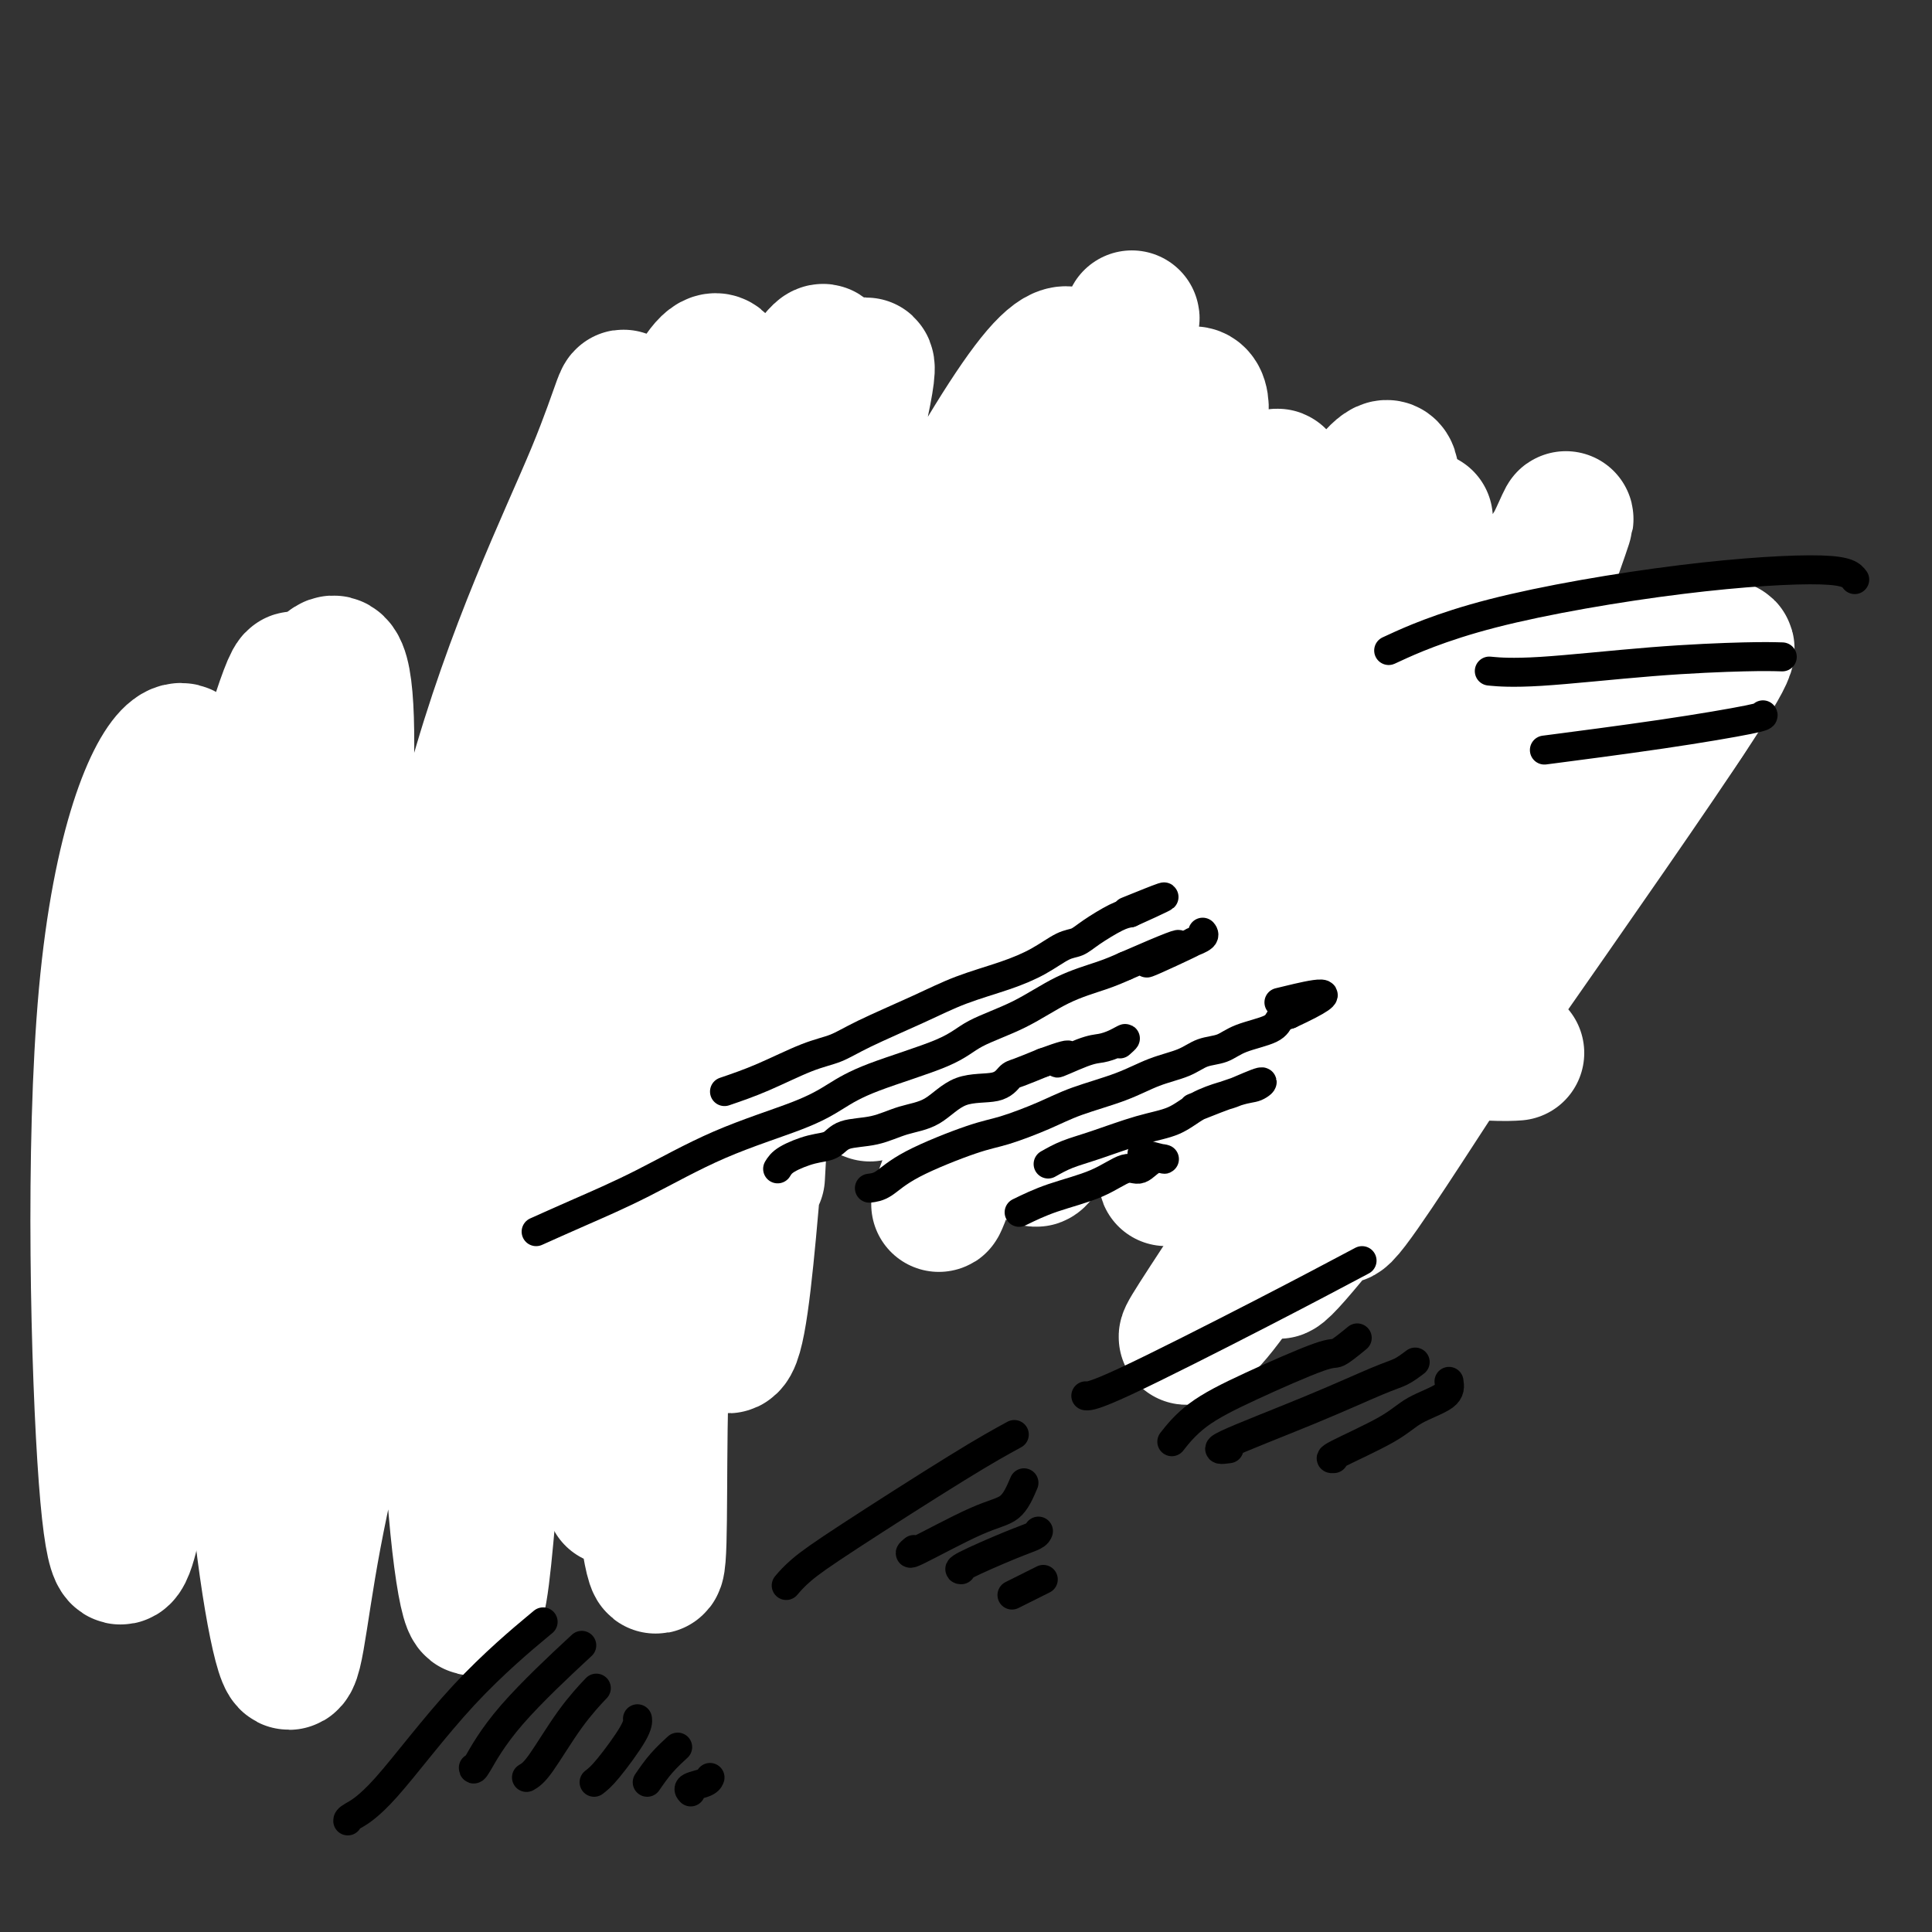 <svg viewBox='0 0 400 400' version='1.1' xmlns='http://www.w3.org/2000/svg' xmlns:xlink='http://www.w3.org/1999/xlink'><rect x="0" y="0" width="400" height="400" fill="#333333" stroke="none"/><g fill='none' stroke='#D2711D' stroke-width='6' stroke-linecap='round' stroke-linejoin='round'><path d='M68,177c0.213,0.226 0.426,0.452 0,1c-0.426,0.548 -1.492,1.419 -2,2c-0.508,0.581 -0.460,0.873 -1,2c-0.540,1.127 -1.670,3.088 -2,5c-0.330,1.912 0.141,3.774 0,6c-0.141,2.226 -0.892,4.815 -1,7c-0.108,2.185 0.428,3.964 1,6c0.572,2.036 1.181,4.327 2,6c0.819,1.673 1.848,2.727 3,4c1.152,1.273 2.425,2.766 4,4c1.575,1.234 3.450,2.210 5,3c1.550,0.790 2.775,1.395 4,2'/><path d='M81,225c2.713,1.395 2.995,0.384 4,0c1.005,-0.384 2.731,-0.141 4,0c1.269,0.141 2.079,0.178 3,0c0.921,-0.178 1.954,-0.572 3,-1c1.046,-0.428 2.107,-0.889 3,-1c0.893,-0.111 1.619,0.128 2,0c0.381,-0.128 0.417,-0.623 1,-1c0.583,-0.377 1.713,-0.637 2,-1c0.287,-0.363 -0.269,-0.828 0,-1c0.269,-0.172 1.363,-0.049 2,0c0.637,0.049 0.819,0.025 1,0'/><path d='M106,220c4.261,-0.638 2.412,0.265 2,1c-0.412,0.735 0.611,1.300 1,2c0.389,0.700 0.143,1.534 0,2c-0.143,0.466 -0.182,0.562 0,1c0.182,0.438 0.587,1.216 1,2c0.413,0.784 0.835,1.573 1,2c0.165,0.427 0.071,0.493 0,1c-0.071,0.507 -0.121,1.456 0,2c0.121,0.544 0.414,0.682 1,1c0.586,0.318 1.465,0.816 2,1c0.535,0.184 0.724,0.052 1,0c0.276,-0.052 0.638,-0.026 1,0'/><path d='M116,235c0.969,0.070 0.890,-0.754 1,-1c0.110,-0.246 0.408,0.088 1,0c0.592,-0.088 1.477,-0.597 2,-1c0.523,-0.403 0.684,-0.701 1,-1c0.316,-0.299 0.788,-0.599 1,-1c0.212,-0.401 0.164,-0.903 1,-1c0.836,-0.097 2.556,0.212 3,0c0.444,-0.212 -0.386,-0.943 0,-1c0.386,-0.057 1.990,0.562 3,1c1.010,0.438 1.426,0.695 2,1c0.574,0.305 1.307,0.659 2,1c0.693,0.341 1.347,0.671 2,1'/><path d='M135,233c2.351,0.807 3.729,1.326 5,2c1.271,0.674 2.434,1.504 3,2c0.566,0.496 0.534,0.657 1,1c0.466,0.343 1.429,0.867 2,2c0.571,1.133 0.751,2.873 1,4c0.249,1.127 0.566,1.640 1,3c0.434,1.360 0.985,3.566 1,5c0.015,1.434 -0.504,2.094 -1,3c-0.496,0.906 -0.967,2.058 -1,3c-0.033,0.942 0.373,1.675 0,3c-0.373,1.325 -1.523,3.241 -2,5c-0.477,1.759 -0.279,3.360 -1,5c-0.721,1.640 -2.360,3.320 -4,5'/><path d='M140,276c-1.830,4.598 -1.905,4.092 -3,5c-1.095,0.908 -3.208,3.231 -5,5c-1.792,1.769 -3.261,2.984 -5,4c-1.739,1.016 -3.747,1.831 -6,3c-2.253,1.169 -4.752,2.691 -7,4c-2.248,1.309 -4.245,2.405 -6,3c-1.755,0.595 -3.269,0.690 -5,1c-1.731,0.310 -3.681,0.836 -6,1c-2.319,0.164 -5.009,-0.033 -8,0c-2.991,0.033 -6.283,0.295 -9,0c-2.717,-0.295 -4.858,-1.148 -7,-2'/><path d='M73,300c-7.109,-0.247 -7.381,-0.865 -9,-2c-1.619,-1.135 -4.587,-2.787 -7,-4c-2.413,-1.213 -4.273,-1.985 -6,-3c-1.727,-1.015 -3.321,-2.272 -5,-4c-1.679,-1.728 -3.444,-3.928 -5,-6c-1.556,-2.072 -2.903,-4.018 -4,-6c-1.097,-1.982 -1.943,-4.001 -3,-6c-1.057,-1.999 -2.325,-3.979 -3,-6c-0.675,-2.021 -0.759,-4.083 -1,-6c-0.241,-1.917 -0.640,-3.691 -1,-6c-0.360,-2.309 -0.680,-5.155 -1,-8'/><path d='M28,243c-0.450,-3.888 -0.076,-3.610 0,-5c0.076,-1.390 -0.146,-4.450 0,-7c0.146,-2.550 0.660,-4.591 1,-6c0.340,-1.409 0.507,-2.187 1,-4c0.493,-1.813 1.311,-4.660 2,-7c0.689,-2.340 1.247,-4.174 2,-6c0.753,-1.826 1.700,-3.643 2,-5c0.300,-1.357 -0.047,-2.254 1,-4c1.047,-1.746 3.488,-4.341 5,-6c1.512,-1.659 2.096,-2.383 3,-3c0.904,-0.617 2.128,-1.128 3,-2c0.872,-0.872 1.392,-2.106 3,-3c1.608,-0.894 4.304,-1.447 7,-2'/><path d='M58,183c1.814,-0.431 2.850,-0.508 4,-1c1.150,-0.492 2.413,-1.400 3,-2c0.587,-0.600 0.498,-0.893 1,-1c0.502,-0.107 1.597,-0.029 2,0c0.403,0.029 0.115,0.008 0,0c-0.115,-0.008 -0.058,-0.004 0,0'/></g>
<g fill='none' stroke='#D2711D' stroke-width='28' stroke-linecap='round' stroke-linejoin='round'><path d='M119,263c-0.740,-0.281 -1.481,-0.561 -3,-3c-1.519,-2.439 -3.818,-7.036 -5,-9c-1.182,-1.964 -1.247,-1.295 0,1c1.247,2.295 3.806,6.216 7,8c3.194,1.784 7.024,1.432 10,-2c2.976,-3.432 5.100,-9.944 5,-14c-0.100,-4.056 -2.422,-5.656 -6,-4c-3.578,1.656 -8.410,6.570 -10,12c-1.590,5.430 0.063,11.378 2,14c1.937,2.622 4.158,1.919 6,1c1.842,-0.919 3.304,-2.055 4,-6c0.696,-3.945 0.628,-10.699 0,-14c-0.628,-3.301 -1.814,-3.151 -3,-3'/><path d='M126,244c-1.557,-2.790 -3.948,-1.266 -5,3c-1.052,4.266 -0.764,11.275 0,16c0.764,4.725 2.003,7.166 2,10c-0.003,2.834 -1.247,6.060 -3,8c-1.753,1.940 -4.013,2.594 -6,3c-1.987,0.406 -3.700,0.565 -6,1c-2.300,0.435 -5.185,1.145 -8,2c-2.815,0.855 -5.558,1.856 -8,2c-2.442,0.144 -4.582,-0.570 -7,-2c-2.418,-1.430 -5.112,-3.577 -7,-5c-1.888,-1.423 -2.968,-2.121 -5,-3c-2.032,-0.879 -5.016,-1.940 -8,-3'/><path d='M65,276c-4.447,-2.015 -2.066,-0.553 -3,-1c-0.934,-0.447 -5.185,-2.801 -8,-5c-2.815,-2.199 -4.196,-4.241 -6,-7c-1.804,-2.759 -4.031,-6.235 -6,-9c-1.969,-2.765 -3.678,-4.818 -5,-8c-1.322,-3.182 -2.255,-7.494 -3,-11c-0.745,-3.506 -1.302,-6.207 -1,-9c0.302,-2.793 1.462,-5.676 2,-8c0.538,-2.324 0.452,-4.087 1,-6c0.548,-1.913 1.728,-3.975 3,-6c1.272,-2.025 2.636,-4.012 4,-6'/><path d='M43,200c1.957,-4.700 1.850,-3.449 3,-4c1.150,-0.551 3.558,-2.904 5,-4c1.442,-1.096 1.918,-0.937 2,-1c0.082,-0.063 -0.230,-0.349 0,0c0.230,0.349 1.000,1.334 1,2c-0.000,0.666 -0.771,1.014 -1,2c-0.229,0.986 0.085,2.609 0,4c-0.085,1.391 -0.568,2.549 -1,4c-0.432,1.451 -0.812,3.195 -1,6c-0.188,2.805 -0.184,6.669 0,10c0.184,3.331 0.550,6.128 2,9c1.450,2.872 3.986,5.821 6,8c2.014,2.179 3.507,3.590 5,5'/><path d='M64,241c2.885,2.799 4.599,3.297 8,4c3.401,0.703 8.490,1.612 11,2c2.510,0.388 2.443,0.254 3,0c0.557,-0.254 1.740,-0.629 3,-1c1.260,-0.371 2.598,-0.737 3,-1c0.402,-0.263 -0.131,-0.424 -1,-1c-0.869,-0.576 -2.072,-1.567 -4,-3c-1.928,-1.433 -4.580,-3.310 -8,-5c-3.420,-1.690 -7.607,-3.195 -10,-4c-2.393,-0.805 -2.990,-0.909 -3,-1c-0.010,-0.091 0.569,-0.169 2,0c1.431,0.169 3.716,0.584 6,1'/><path d='M74,232c2.228,0.418 3.798,0.964 6,2c2.202,1.036 5.034,2.561 9,3c3.966,0.439 9.064,-0.210 12,-1c2.936,-0.790 3.711,-1.723 4,-2c0.289,-0.277 0.093,0.102 0,0c-0.093,-0.102 -0.083,-0.686 0,0c0.083,0.686 0.240,2.642 0,4c-0.240,1.358 -0.877,2.117 -2,4c-1.123,1.883 -2.732,4.888 -4,7c-1.268,2.112 -2.196,3.329 -4,5c-1.804,1.671 -4.486,3.796 -6,5c-1.514,1.204 -1.861,1.487 -4,2c-2.139,0.513 -6.069,1.257 -10,2'/><path d='M75,263c-4.847,0.361 -6.963,-3.236 -9,-5c-2.037,-1.764 -3.994,-1.696 -6,-1c-2.006,0.696 -4.060,2.021 -5,4c-0.940,1.979 -0.766,4.611 0,7c0.766,2.389 2.123,4.536 5,6c2.877,1.464 7.275,2.247 12,2c4.725,-0.247 9.776,-1.523 15,-4c5.224,-2.477 10.622,-6.154 13,-8c2.378,-1.846 1.737,-1.859 1,-1c-0.737,0.859 -1.569,2.591 -4,5c-2.431,2.409 -6.462,5.495 -10,8c-3.538,2.505 -6.582,4.430 -9,6c-2.418,1.570 -4.209,2.785 -6,4'/><path d='M72,286c-6.198,3.875 -7.691,2.562 -9,2c-1.309,-0.562 -2.432,-0.373 -4,-1c-1.568,-0.627 -3.582,-2.069 -5,-3c-1.418,-0.931 -2.240,-1.350 -3,-2c-0.760,-0.650 -1.456,-1.530 -2,-2c-0.544,-0.470 -0.935,-0.528 -1,-1c-0.065,-0.472 0.197,-1.357 0,-1c-0.197,0.357 -0.854,1.955 1,3c1.854,1.045 6.219,1.538 10,2c3.781,0.462 6.980,0.894 9,1c2.020,0.106 2.863,-0.112 5,-1c2.137,-0.888 5.569,-2.444 9,-4'/><path d='M82,279c3.014,-1.209 3.549,-1.732 4,-2c0.451,-0.268 0.818,-0.281 1,0c0.182,0.281 0.180,0.858 -1,2c-1.180,1.142 -3.537,2.850 -7,4c-3.463,1.150 -8.031,1.741 -10,2c-1.969,0.259 -1.340,0.187 -3,0c-1.660,-0.187 -5.609,-0.487 -9,-1c-3.391,-0.513 -6.225,-1.239 -8,-2c-1.775,-0.761 -2.492,-1.558 -3,-2c-0.508,-0.442 -0.806,-0.531 -2,-2c-1.194,-1.469 -3.283,-4.319 -5,-6c-1.717,-1.681 -3.062,-2.195 -4,-3c-0.938,-0.805 -1.469,-1.903 -2,-3'/><path d='M33,266c-3.158,-3.452 -3.054,-4.081 -3,-6c0.054,-1.919 0.056,-5.129 0,-7c-0.056,-1.871 -0.170,-2.402 0,-3c0.170,-0.598 0.625,-1.263 1,-3c0.375,-1.737 0.671,-4.544 1,-7c0.329,-2.456 0.693,-4.559 1,-6c0.307,-1.441 0.557,-2.220 1,-4c0.443,-1.780 1.077,-4.560 2,-7c0.923,-2.440 2.134,-4.541 3,-6c0.866,-1.459 1.387,-2.278 2,-4c0.613,-1.722 1.318,-4.349 2,-6c0.682,-1.651 1.341,-2.325 2,-3'/><path d='M45,204c2.441,-5.836 2.544,-5.426 3,-6c0.456,-0.574 1.265,-2.131 3,-4c1.735,-1.869 4.396,-4.049 6,-5c1.604,-0.951 2.152,-0.672 3,-1c0.848,-0.328 1.997,-1.264 3,-2c1.003,-0.736 1.859,-1.272 4,-2c2.141,-0.728 5.566,-1.650 7,-2c1.434,-0.350 0.876,-0.130 1,0c0.124,0.130 0.928,0.170 1,0c0.072,-0.170 -0.589,-0.551 -1,0c-0.411,0.551 -0.572,2.033 -1,3c-0.428,0.967 -1.122,1.419 -2,2c-0.878,0.581 -1.939,1.290 -3,2'/><path d='M69,189c-1.556,1.752 -2.946,2.632 -4,4c-1.054,1.368 -1.772,3.225 -2,5c-0.228,1.775 0.034,3.470 0,5c-0.034,1.530 -0.365,2.897 0,4c0.365,1.103 1.426,1.943 3,4c1.574,2.057 3.660,5.329 6,7c2.340,1.671 4.932,1.739 7,2c2.068,0.261 3.611,0.714 5,1c1.389,0.286 2.623,0.406 5,0c2.377,-0.406 5.897,-1.338 8,-2c2.103,-0.662 2.791,-1.054 3,-2c0.209,-0.946 -0.059,-2.447 1,-4c1.059,-1.553 3.445,-3.158 5,-4c1.555,-0.842 2.277,-0.921 3,-1'/><path d='M109,208c2.227,-1.728 1.796,-0.550 2,0c0.204,0.550 1.044,0.470 1,1c-0.044,0.530 -0.970,1.671 -1,4c-0.030,2.329 0.838,5.847 1,8c0.162,2.153 -0.380,2.943 -1,5c-0.620,2.057 -1.317,5.383 -1,8c0.317,2.617 1.650,4.524 3,6c1.350,1.476 2.718,2.520 4,3c1.282,0.480 2.479,0.397 4,0c1.521,-0.397 3.366,-1.106 5,-2c1.634,-0.894 3.055,-1.971 4,-3c0.945,-1.029 1.413,-2.008 2,-3c0.587,-0.992 1.294,-1.996 2,-3'/><path d='M134,232c2.594,-1.712 2.578,-0.491 3,0c0.422,0.491 1.283,0.253 2,1c0.717,0.747 1.289,2.481 2,4c0.711,1.519 1.561,2.824 2,4c0.439,1.176 0.468,2.223 0,4c-0.468,1.777 -1.431,4.285 -2,6c-0.569,1.715 -0.743,2.636 -1,4c-0.257,1.364 -0.598,3.172 -1,5c-0.402,1.828 -0.865,3.678 -2,6c-1.135,2.322 -2.944,5.117 -4,7c-1.056,1.883 -1.361,2.853 -2,4c-0.639,1.147 -1.611,2.471 -3,4c-1.389,1.529 -3.194,3.265 -5,5'/><path d='M123,286c-2.816,3.612 -2.855,2.642 -4,3c-1.145,0.358 -3.397,2.043 -5,3c-1.603,0.957 -2.557,1.186 -4,2c-1.443,0.814 -3.375,2.212 -5,3c-1.625,0.788 -2.942,0.967 -5,1c-2.058,0.033 -4.856,-0.081 -7,0c-2.144,0.081 -3.635,0.357 -6,0c-2.365,-0.357 -5.602,-1.346 -8,-2c-2.398,-0.654 -3.955,-0.974 -6,-1c-2.045,-0.026 -4.579,0.240 -7,0c-2.421,-0.240 -4.729,-0.988 -7,-2c-2.271,-1.012 -4.506,-2.289 -6,-3c-1.494,-0.711 -2.247,-0.855 -3,-1'/><path d='M50,289c-3.248,-1.653 -3.367,-2.785 -4,-4c-0.633,-1.215 -1.779,-2.511 -3,-4c-1.221,-1.489 -2.516,-3.170 -3,-4c-0.484,-0.830 -0.157,-0.809 -1,-2c-0.843,-1.191 -2.856,-3.592 -4,-6c-1.144,-2.408 -1.420,-4.822 -2,-7c-0.580,-2.178 -1.463,-4.121 -2,-6c-0.537,-1.879 -0.727,-3.694 -1,-6c-0.273,-2.306 -0.630,-5.103 -1,-7c-0.370,-1.897 -0.753,-2.895 -1,-4c-0.247,-1.105 -0.356,-2.316 0,-4c0.356,-1.684 1.178,-3.842 2,-6'/><path d='M30,229c0.992,-2.527 2.472,-3.844 4,-5c1.528,-1.156 3.103,-2.152 5,-3c1.897,-0.848 4.117,-1.547 6,-2c1.883,-0.453 3.430,-0.660 4,-1c0.570,-0.340 0.163,-0.811 0,-1c-0.163,-0.189 -0.081,-0.094 0,0'/></g>
<g fill='none' stroke='#000000' stroke-width='6' stroke-linecap='round' stroke-linejoin='round'><path d='M169,162c0.464,1.905 0.928,3.811 2,5c1.072,1.189 2.751,1.663 5,3c2.249,1.337 5.068,3.539 7,5c1.932,1.461 2.977,2.182 7,3c4.023,0.818 11.025,1.733 15,2c3.975,0.267 4.922,-0.114 8,-1c3.078,-0.886 8.285,-2.276 12,-4c3.715,-1.724 5.937,-3.782 8,-5c2.063,-1.218 3.965,-1.594 5,-2c1.035,-0.406 1.202,-0.840 1,-1c-0.202,-0.160 -0.772,-0.046 -1,0c-0.228,0.046 -0.114,0.023 0,0'/><path d='M240,152c0.000,0.000 0.100,0.100 0.1,0.1'/><path d='M241,153c1.230,-6.538 2.460,-13.077 3,-15c0.540,-1.923 0.388,0.769 0,2c-0.388,1.231 -1.014,1.001 -1,1c0.014,-0.001 0.667,0.225 2,0c1.333,-0.225 3.346,-0.903 5,-1c1.654,-0.097 2.948,0.386 4,1c1.052,0.614 1.861,1.358 3,2c1.139,0.642 2.609,1.183 4,3c1.391,1.817 2.702,4.910 3,8c0.298,3.090 -0.417,6.176 -1,8c-0.583,1.824 -1.032,2.386 -1,3c0.032,0.614 0.547,1.281 1,1c0.453,-0.281 0.844,-1.509 1,-2c0.156,-0.491 0.078,-0.246 0,0'/><path d='M264,137c0.000,0.000 0.100,0.100 0.1,0.1'/><path d='M265,137c0.840,-11.441 1.681,-22.882 2,-27c0.319,-4.118 0.118,-0.913 1,0c0.882,0.913 2.847,-0.467 5,-1c2.153,-0.533 4.493,-0.221 7,0c2.507,0.221 5.180,0.349 8,1c2.820,0.651 5.787,1.825 8,3c2.213,1.175 3.670,2.352 6,4c2.330,1.648 5.531,3.769 8,6c2.469,2.231 4.205,4.574 6,7c1.795,2.426 3.648,4.937 6,8c2.352,3.063 5.202,6.680 7,9c1.798,2.320 2.544,3.344 3,6c0.456,2.656 0.623,6.946 1,10c0.377,3.054 0.965,4.873 1,7c0.035,2.127 -0.482,4.564 -1,7'/><path d='M333,177c0.604,5.579 0.115,4.527 -2,7c-2.115,2.473 -5.854,8.471 -8,12c-2.146,3.529 -2.699,4.590 -4,6c-1.301,1.410 -3.350,3.171 -5,5c-1.650,1.829 -2.901,3.726 -5,6c-2.099,2.274 -5.045,4.924 -8,7c-2.955,2.076 -5.920,3.580 -9,5c-3.080,1.420 -6.275,2.758 -9,4c-2.725,1.242 -4.982,2.388 -8,3c-3.018,0.612 -6.799,0.690 -9,1c-2.201,0.310 -2.823,0.853 -5,1c-2.177,0.147 -5.908,-0.101 -9,-1c-3.092,-0.899 -5.546,-2.450 -8,-4'/><path d='M244,229c-3.583,-1.156 -4.040,-1.546 -5,-2c-0.960,-0.454 -2.424,-0.971 -4,-1c-1.576,-0.029 -3.264,0.431 -5,1c-1.736,0.569 -3.520,1.246 -5,2c-1.480,0.754 -2.655,1.586 -4,2c-1.345,0.414 -2.858,0.412 -5,1c-2.142,0.588 -4.913,1.766 -7,2c-2.087,0.234 -3.490,-0.478 -5,-1c-1.510,-0.522 -3.126,-0.855 -4,-1c-0.874,-0.145 -1.008,-0.101 -2,-1c-0.992,-0.899 -2.844,-2.742 -4,-4c-1.156,-1.258 -1.616,-1.931 -2,-2c-0.384,-0.069 -0.692,0.465 -1,1'/><path d='M191,226c-3.134,-0.782 -1.967,1.262 -3,2c-1.033,0.738 -4.264,0.171 -6,0c-1.736,-0.171 -1.977,0.056 -4,0c-2.023,-0.056 -5.828,-0.395 -9,-1c-3.172,-0.605 -5.712,-1.476 -8,-2c-2.288,-0.524 -4.325,-0.700 -6,-1c-1.675,-0.300 -2.988,-0.725 -5,-1c-2.012,-0.275 -4.721,-0.400 -7,-1c-2.279,-0.600 -4.126,-1.676 -6,-2c-1.874,-0.324 -3.774,0.105 -5,0c-1.226,-0.105 -1.779,-0.744 -2,-1c-0.221,-0.256 -0.111,-0.128 0,0'/><path d='M130,219c-6.500,-1.333 -3.250,-0.667 0,0'/><path d='M139,152c0.000,0.000 0.100,0.100 0.1,0.1'/><path d='M140,153c3.721,-28.038 7.442,-56.076 9,-66c1.558,-9.924 0.952,-1.735 0,1c-0.952,2.735 -2.249,0.016 -3,-1c-0.751,-1.016 -0.957,-0.331 -1,0c-0.043,0.331 0.075,0.306 0,1c-0.075,0.694 -0.343,2.106 1,4c1.343,1.894 4.297,4.269 7,6c2.703,1.731 5.155,2.817 7,3c1.845,0.183 3.082,-0.539 5,-1c1.918,-0.461 4.516,-0.663 6,-1c1.484,-0.337 1.852,-0.811 2,-1c0.148,-0.189 0.074,-0.095 0,0'/><path d='M205,91c0.000,0.000 0.100,0.100 0.1,0.1'/><path d='M205,92c13.741,-2.953 27.482,-5.905 33,-7c5.518,-1.095 2.813,-0.332 0,1c-2.813,1.332 -5.733,3.233 -11,5c-5.267,1.767 -12.879,3.399 -17,4c-4.121,0.601 -4.749,0.172 -5,0c-0.251,-0.172 -0.126,-0.086 0,0'/></g>
<g fill='none' stroke='#FFFFFF' stroke-width='6' stroke-linecap='round' stroke-linejoin='round'><path d='M318,208c0.570,-1.313 1.139,-2.627 -4,-6c-5.139,-3.373 -15.988,-8.807 -24,-11c-8.012,-2.193 -13.187,-1.145 -19,0c-5.813,1.145 -12.265,2.389 -4,-6c8.265,-8.389 31.245,-26.410 48,-37c16.755,-10.590 27.283,-13.751 34,-16c6.717,-2.249 9.624,-3.588 4,3c-5.624,6.588 -19.778,21.103 -40,43c-20.222,21.897 -46.513,51.178 -59,64c-12.487,12.822 -11.172,9.187 -7,3c4.172,-6.187 11.201,-14.926 26,-31c14.799,-16.074 37.369,-39.481 49,-50c11.631,-10.519 12.323,-8.148 10,-3c-2.323,5.148 -7.662,13.074 -13,21'/><path d='M319,182c-9.635,15.431 -27.222,43.507 -38,60c-10.778,16.493 -14.748,21.402 -17,24c-2.252,2.598 -2.786,2.885 -3,3c-0.214,0.115 -0.107,0.057 0,0'/></g>
<g fill='none' stroke='#FFFFFF' stroke-width='28' stroke-linecap='round' stroke-linejoin='round'><path d='M314,218c-1.136,0.079 -2.272,0.158 -6,0c-3.728,-0.158 -10.048,-0.552 -15,1c-4.952,1.552 -8.537,5.052 0,-9c8.537,-14.052 29.195,-45.655 40,-61c10.805,-15.345 11.758,-14.433 9,-11c-2.758,3.433 -9.226,9.387 -25,33c-15.774,23.613 -40.853,64.883 -54,85c-13.147,20.117 -14.362,19.079 -16,20c-1.638,0.921 -3.699,3.802 6,-11c9.699,-14.802 31.156,-47.287 51,-73c19.844,-25.713 38.073,-44.653 47,-53c8.927,-8.347 8.550,-6.099 0,7c-8.550,13.099 -25.275,37.050 -42,61'/><path d='M309,207c-15.732,21.602 -34.061,45.106 -41,53c-6.939,7.894 -2.490,0.177 5,-12c7.490,-12.177 18.019,-28.813 30,-45c11.981,-16.187 25.415,-31.925 35,-43c9.585,-11.075 15.323,-17.487 11,-11c-4.323,6.487 -18.705,25.875 -30,42c-11.295,16.125 -19.501,28.989 -28,42c-8.499,13.011 -17.290,26.169 -12,14c5.290,-12.169 24.661,-49.664 37,-73c12.339,-23.336 17.648,-32.513 18,-35c0.352,-2.487 -4.251,1.715 -18,20c-13.749,18.285 -36.642,50.653 -48,67c-11.358,16.347 -11.179,16.674 -11,17'/><path d='M257,243c-8.604,12.152 -0.613,0.533 7,-12c7.613,-12.533 14.850,-25.980 25,-44c10.150,-18.020 23.214,-40.612 28,-49c4.786,-8.388 1.293,-2.572 -5,7c-6.293,9.572 -15.387,22.900 -24,40c-8.613,17.100 -16.744,37.970 -24,56c-7.256,18.030 -13.636,33.219 -8,22c5.636,-11.219 23.290,-48.845 37,-78c13.710,-29.155 23.478,-49.840 27,-56c3.522,-6.160 0.800,2.205 -6,17c-6.800,14.795 -17.677,36.022 -25,51c-7.323,14.978 -11.092,23.708 -13,28c-1.908,4.292 -1.954,4.146 -2,4'/><path d='M274,229c-3.991,9.487 9.033,-16.796 21,-45c11.967,-28.204 22.878,-58.328 27,-70c4.122,-11.672 1.456,-4.890 0,-2c-1.456,2.890 -1.701,1.889 -14,23c-12.299,21.111 -36.650,64.333 -49,86c-12.350,21.667 -12.699,21.780 -13,22c-0.301,0.220 -0.555,0.549 7,-21c7.555,-21.549 22.919,-64.976 32,-89c9.081,-24.024 11.877,-28.646 9,-24c-2.877,4.646 -11.428,18.558 -22,45c-10.572,26.442 -23.163,65.412 -28,81c-4.837,15.588 -1.918,7.794 1,0'/><path d='M245,235c0.159,1.015 14.058,-36.948 25,-70c10.942,-33.052 18.927,-61.192 18,-67c-0.927,-5.808 -10.768,10.716 -21,29c-10.232,18.284 -20.856,38.328 -29,57c-8.144,18.672 -13.807,35.972 -18,46c-4.193,10.028 -6.914,12.782 -5,7c1.914,-5.782 8.464,-20.102 18,-45c9.536,-24.898 22.058,-60.376 28,-79c5.942,-18.624 5.304,-20.394 -6,2c-11.304,22.394 -33.274,68.952 -46,98c-12.726,29.048 -16.207,40.585 -14,35c2.207,-5.585 10.104,-28.293 18,-51'/><path d='M213,197c8.882,-25.285 22.086,-62.999 29,-85c6.914,-22.001 7.539,-28.289 6,-30c-1.539,-1.711 -5.242,1.153 -15,19c-9.758,17.847 -25.570,50.675 -35,74c-9.430,23.325 -12.477,37.148 -15,45c-2.523,7.852 -4.524,9.735 -2,-1c2.524,-10.735 9.571,-34.087 20,-64c10.429,-29.913 24.240,-66.385 30,-81c5.760,-14.615 3.469,-7.372 -2,4c-5.469,11.372 -14.115,26.873 -24,54c-9.885,27.127 -21.007,65.880 -25,81c-3.993,15.120 -0.855,6.606 4,-7c4.855,-13.606 11.428,-32.303 18,-51'/><path d='M202,155c7.504,-20.451 15.264,-42.580 19,-60c3.736,-17.420 3.449,-30.132 -8,-15c-11.449,15.132 -34.058,58.108 -46,87c-11.942,28.892 -13.215,43.701 -15,49c-1.785,5.299 -4.083,1.090 1,-25c5.083,-26.090 17.546,-74.060 23,-97c5.454,-22.940 3.900,-20.850 0,-13c-3.900,7.850 -10.147,21.460 -16,47c-5.853,25.540 -11.311,63.011 -13,83c-1.689,19.989 0.391,22.497 1,27c0.609,4.503 -0.255,11.001 2,-3c2.255,-14.001 7.627,-48.500 13,-83'/><path d='M163,152c3.815,-27.318 5.853,-52.613 7,-66c1.147,-13.387 1.404,-14.866 -1,-12c-2.404,2.866 -7.469,10.077 -14,27c-6.531,16.923 -14.528,43.560 -19,63c-4.472,19.440 -5.418,31.685 -6,35c-0.582,3.315 -0.798,-2.298 1,-12c1.798,-9.702 5.611,-23.491 10,-45c4.389,-21.509 9.356,-50.739 9,-62c-0.356,-11.261 -6.033,-4.555 -15,20c-8.967,24.555 -21.222,66.957 -27,97c-5.778,30.043 -5.079,47.727 -4,48c1.079,0.273 2.540,-16.863 4,-34'/><path d='M108,211c3.358,-17.487 9.753,-44.206 14,-69c4.247,-24.794 6.345,-47.664 7,-56c0.655,-8.336 -0.134,-2.137 -6,12c-5.866,14.137 -16.809,36.213 -25,66c-8.191,29.787 -13.631,67.286 -19,88c-5.369,20.714 -10.669,24.642 -12,11c-1.331,-13.642 1.305,-44.854 3,-70c1.695,-25.146 2.449,-44.224 1,-52c-1.449,-7.776 -5.100,-4.249 -12,20c-6.900,24.249 -17.050,69.221 -22,94c-4.950,24.779 -4.700,29.365 -3,23c1.700,-6.365 4.850,-23.683 8,-41'/><path d='M42,237c4.939,-23.402 13.287,-61.408 17,-81c3.713,-19.592 2.791,-20.771 -3,-2c-5.791,18.771 -16.450,57.493 -23,89c-6.550,31.507 -8.990,55.799 -10,64c-1.010,8.201 -0.589,0.310 3,-25c3.589,-25.310 10.347,-68.038 13,-94c2.653,-25.962 1.200,-35.158 -3,-32c-4.200,3.158 -11.146,18.671 -14,50c-2.854,31.329 -1.614,78.473 0,100c1.614,21.527 3.604,17.436 5,12c1.396,-5.436 2.198,-12.218 3,-19'/><path d='M30,299c1.676,-10.441 4.366,-27.042 10,-56c5.634,-28.958 14.213,-70.271 18,-86c3.787,-15.729 2.783,-5.874 1,7c-1.783,12.874 -4.345,28.768 -6,51c-1.655,22.232 -2.402,50.803 -1,76c1.402,25.197 4.953,47.018 7,52c2.047,4.982 2.589,-6.877 6,-25c3.411,-18.123 9.690,-42.510 15,-64c5.310,-21.490 9.652,-40.084 13,-58c3.348,-17.916 5.701,-35.153 5,-22c-0.701,13.153 -4.458,56.695 -5,91c-0.542,34.305 2.131,59.373 4,66c1.869,6.627 2.935,-5.186 4,-17'/><path d='M101,314c2.416,-13.002 6.456,-37.007 10,-56c3.544,-18.993 6.593,-32.973 9,-45c2.407,-12.027 4.170,-22.101 5,-16c0.830,6.101 0.725,28.378 1,51c0.275,22.622 0.931,45.589 1,56c0.069,10.411 -0.450,8.265 1,-12c1.450,-20.265 4.868,-58.650 5,-78c0.132,-19.350 -3.023,-19.666 -4,-3c-0.977,16.666 0.223,50.312 2,75c1.777,24.688 4.132,40.416 5,38c0.868,-2.416 0.248,-22.976 1,-43c0.752,-20.024 2.876,-39.512 5,-59'/><path d='M142,222c1.084,-14.202 0.795,1.293 2,18c1.205,16.707 3.906,34.626 6,38c2.094,3.374 3.582,-7.797 5,-23c1.418,-15.203 2.766,-34.439 3,-36c0.234,-1.561 -0.648,14.554 -1,21c-0.352,6.446 -0.176,3.223 0,0'/></g>
<g fill='none' stroke='#000000' stroke-width='6' stroke-linecap='round' stroke-linejoin='round'><path d='M111,255c2.702,-1.212 5.404,-2.424 9,-4c3.596,-1.576 8.088,-3.515 13,-6c4.912,-2.485 10.246,-5.515 16,-8c5.754,-2.485 11.928,-4.426 16,-6c4.072,-1.574 6.042,-2.783 8,-4c1.958,-1.217 3.903,-2.444 8,-4c4.097,-1.556 10.346,-3.442 14,-5c3.654,-1.558 4.714,-2.788 7,-4c2.286,-1.212 5.798,-2.407 9,-4c3.202,-1.593 6.093,-3.583 9,-5c2.907,-1.417 5.831,-2.262 8,-3c2.169,-0.738 3.585,-1.369 5,-2'/><path d='M233,200c19.605,-8.566 7.617,-2.481 5,-1c-2.617,1.481 4.136,-1.642 7,-3c2.864,-1.358 1.840,-0.952 2,-1c0.160,-0.048 1.505,-0.551 2,-1c0.495,-0.449 0.142,-0.842 0,-1c-0.142,-0.158 -0.071,-0.079 0,0'/><path d='M150,226c2.515,-0.860 5.030,-1.720 8,-3c2.970,-1.280 6.394,-2.979 9,-4c2.606,-1.021 4.393,-1.365 6,-2c1.607,-0.635 3.034,-1.562 6,-3c2.966,-1.438 7.473,-3.387 11,-5c3.527,-1.613 6.075,-2.890 9,-4c2.925,-1.110 6.227,-2.054 9,-3c2.773,-0.946 5.018,-1.896 7,-3c1.982,-1.104 3.699,-2.362 5,-3c1.301,-0.638 2.184,-0.656 3,-1c0.816,-0.344 1.566,-1.016 3,-2c1.434,-0.984 3.553,-2.281 5,-3c1.447,-0.719 2.224,-0.859 3,-1'/><path d='M234,189c13.226,-5.952 4.292,-2.333 1,-1c-3.292,1.333 -0.940,0.381 0,0c0.940,-0.381 0.470,-0.190 0,0'/><path d='M161,242c0.386,-0.634 0.773,-1.268 2,-2c1.227,-0.732 3.295,-1.562 5,-2c1.705,-0.438 3.046,-0.485 4,-1c0.954,-0.515 1.522,-1.497 3,-2c1.478,-0.503 3.866,-0.525 6,-1c2.134,-0.475 4.014,-1.402 6,-2c1.986,-0.598 4.077,-0.866 6,-2c1.923,-1.134 3.678,-3.132 6,-4c2.322,-0.868 5.210,-0.604 7,-1c1.790,-0.396 2.482,-1.453 3,-2c0.518,-0.547 0.862,-0.585 2,-1c1.138,-0.415 3.069,-1.208 5,-2'/><path d='M216,220c8.939,-3.295 3.787,-0.534 3,0c-0.787,0.534 2.791,-1.160 5,-2c2.209,-0.840 3.051,-0.827 4,-1c0.949,-0.173 2.007,-0.531 3,-1c0.993,-0.469 1.921,-1.049 2,-1c0.079,0.049 -0.692,0.728 -1,1c-0.308,0.272 -0.154,0.136 0,0'/><path d='M180,246c0.910,-0.110 1.820,-0.221 3,-1c1.180,-0.779 2.629,-2.228 6,-4c3.371,-1.772 8.665,-3.867 12,-5c3.335,-1.133 4.711,-1.305 7,-2c2.289,-0.695 5.491,-1.915 8,-3c2.509,-1.085 4.327,-2.035 7,-3c2.673,-0.965 6.203,-1.945 9,-3c2.797,-1.055 4.860,-2.183 7,-3c2.140,-0.817 4.356,-1.321 6,-2c1.644,-0.679 2.716,-1.534 4,-2c1.284,-0.466 2.781,-0.545 4,-1c1.219,-0.455 2.162,-1.287 4,-2c1.838,-0.713 4.572,-1.307 6,-2c1.428,-0.693 1.551,-1.484 2,-2c0.449,-0.516 1.225,-0.758 2,-1'/><path d='M267,210c13.533,-6.267 3.867,-3.933 0,-3c-3.867,0.933 -1.933,0.467 0,0'/><path d='M217,241c1.236,-0.699 2.471,-1.398 4,-2c1.529,-0.602 3.351,-1.107 6,-2c2.649,-0.893 6.124,-2.174 9,-3c2.876,-0.826 5.154,-1.196 7,-2c1.846,-0.804 3.259,-2.040 5,-3c1.741,-0.960 3.808,-1.644 5,-2c1.192,-0.356 1.509,-0.386 3,-1c1.491,-0.614 4.156,-1.814 5,-2c0.844,-0.186 -0.135,0.641 -1,1c-0.865,0.359 -1.618,0.251 -4,1c-2.382,0.749 -6.395,2.357 -8,3c-1.605,0.643 -0.803,0.322 0,0'/><path d='M211,251c2.102,-1.024 4.203,-2.047 7,-3c2.797,-0.953 6.288,-1.834 9,-3c2.712,-1.166 4.645,-2.617 6,-3c1.355,-0.383 2.131,0.304 3,0c0.869,-0.304 1.831,-1.597 3,-2c1.169,-0.403 2.546,0.084 2,0c-0.546,-0.084 -3.013,-0.738 -4,-1c-0.987,-0.262 -0.493,-0.131 0,0'/><path d='M72,377c-0.005,-0.207 -0.010,-0.415 1,-1c1.010,-0.585 3.033,-1.549 7,-6c3.967,-4.451 9.876,-12.391 16,-19c6.124,-6.609 12.464,-11.888 15,-14c2.536,-2.112 1.268,-1.056 0,0'/><path d='M98,366c0.018,0.321 0.036,0.643 1,-1c0.964,-1.643 2.875,-5.250 7,-10c4.125,-4.750 10.464,-10.643 13,-13c2.536,-2.357 1.268,-1.179 0,0'/><path d='M109,368c0.738,-0.429 1.476,-0.857 3,-3c1.524,-2.143 3.833,-6.000 6,-9c2.167,-3.000 4.190,-5.143 5,-6c0.810,-0.857 0.405,-0.429 0,0'/><path d='M123,369c0.732,-0.565 1.464,-1.131 3,-3c1.536,-1.869 3.875,-5.042 5,-7c1.125,-1.958 1.036,-2.702 1,-3c-0.036,-0.298 -0.018,-0.149 0,0'/><path d='M134,369c0.933,-1.356 1.867,-2.711 3,-4c1.133,-1.289 2.467,-2.511 3,-3c0.533,-0.489 0.267,-0.244 0,0'/><path d='M143,371c-0.310,-0.339 -0.619,-0.679 0,-1c0.619,-0.321 2.167,-0.625 3,-1c0.833,-0.375 0.952,-0.821 1,-1c0.048,-0.179 0.024,-0.089 0,0'/><path d='M210,297c-2.860,1.561 -5.719,3.123 -12,7c-6.281,3.877 -15.982,10.070 -22,14c-6.018,3.930 -8.351,5.596 -10,7c-1.649,1.404 -2.614,2.544 -3,3c-0.386,0.456 -0.193,0.228 0,0'/><path d='M212,307c-0.831,1.955 -1.662,3.911 -3,5c-1.338,1.089 -3.183,1.313 -7,3c-3.817,1.687 -9.604,4.839 -12,6c-2.396,1.161 -1.399,0.332 -1,0c0.399,-0.332 0.199,-0.166 0,0'/><path d='M215,317c-0.121,0.309 -0.242,0.619 -1,1c-0.758,0.381 -2.152,0.834 -5,2c-2.848,1.166 -7.152,3.045 -9,4c-1.848,0.955 -1.242,0.987 -1,1c0.242,0.013 0.121,0.006 0,0'/><path d='M216,327c-2.533,1.267 -5.067,2.533 -6,3c-0.933,0.467 -0.267,0.133 0,0c0.267,-0.133 0.133,-0.067 0,0'/><path d='M282,261c-5.946,3.155 -11.893,6.310 -21,11c-9.107,4.690 -21.375,10.917 -28,14c-6.625,3.083 -7.607,3.024 -8,3c-0.393,-0.024 -0.196,-0.012 0,0'/><path d='M281,277c-1.584,1.299 -3.168,2.597 -4,3c-0.832,0.403 -0.914,-0.091 -4,1c-3.086,1.091 -9.178,3.767 -14,6c-4.822,2.233 -8.375,4.024 -11,6c-2.625,1.976 -4.321,4.136 -5,5c-0.679,0.864 -0.339,0.432 0,0'/><path d='M293,282c-0.988,0.746 -1.977,1.492 -3,2c-1.023,0.508 -2.081,0.777 -5,2c-2.919,1.223 -7.700,3.400 -14,6c-6.300,2.600 -14.119,5.623 -17,7c-2.881,1.377 -0.823,1.108 0,1c0.823,-0.108 0.412,-0.054 0,0'/><path d='M300,286c0.154,1.011 0.308,2.022 -1,3c-1.308,0.978 -4.077,1.922 -6,3c-1.923,1.078 -3.000,2.289 -6,4c-3.000,1.711 -7.923,3.922 -10,5c-2.077,1.078 -1.308,1.022 -1,1c0.308,-0.022 0.154,-0.011 0,0'/><path d='M384,120c-0.697,-0.915 -1.394,-1.831 -7,-2c-5.606,-0.169 -16.121,0.408 -29,2c-12.879,1.592 -28.121,4.198 -39,7c-10.879,2.802 -17.394,5.801 -20,7c-2.606,1.199 -1.303,0.600 0,0'/><path d='M369,136c-1.847,-0.053 -3.694,-0.105 -8,0c-4.306,0.105 -11.072,0.368 -19,1c-7.928,0.632 -17.019,1.632 -23,2c-5.981,0.368 -8.852,0.105 -10,0c-1.148,-0.105 -0.574,-0.053 0,0'/><path d='M365,148c0.113,0.173 0.226,0.345 -3,1c-3.226,0.655 -9.792,1.792 -18,3c-8.208,1.208 -18.060,2.488 -22,3c-3.940,0.512 -1.970,0.256 0,0'/></g>
</svg>
